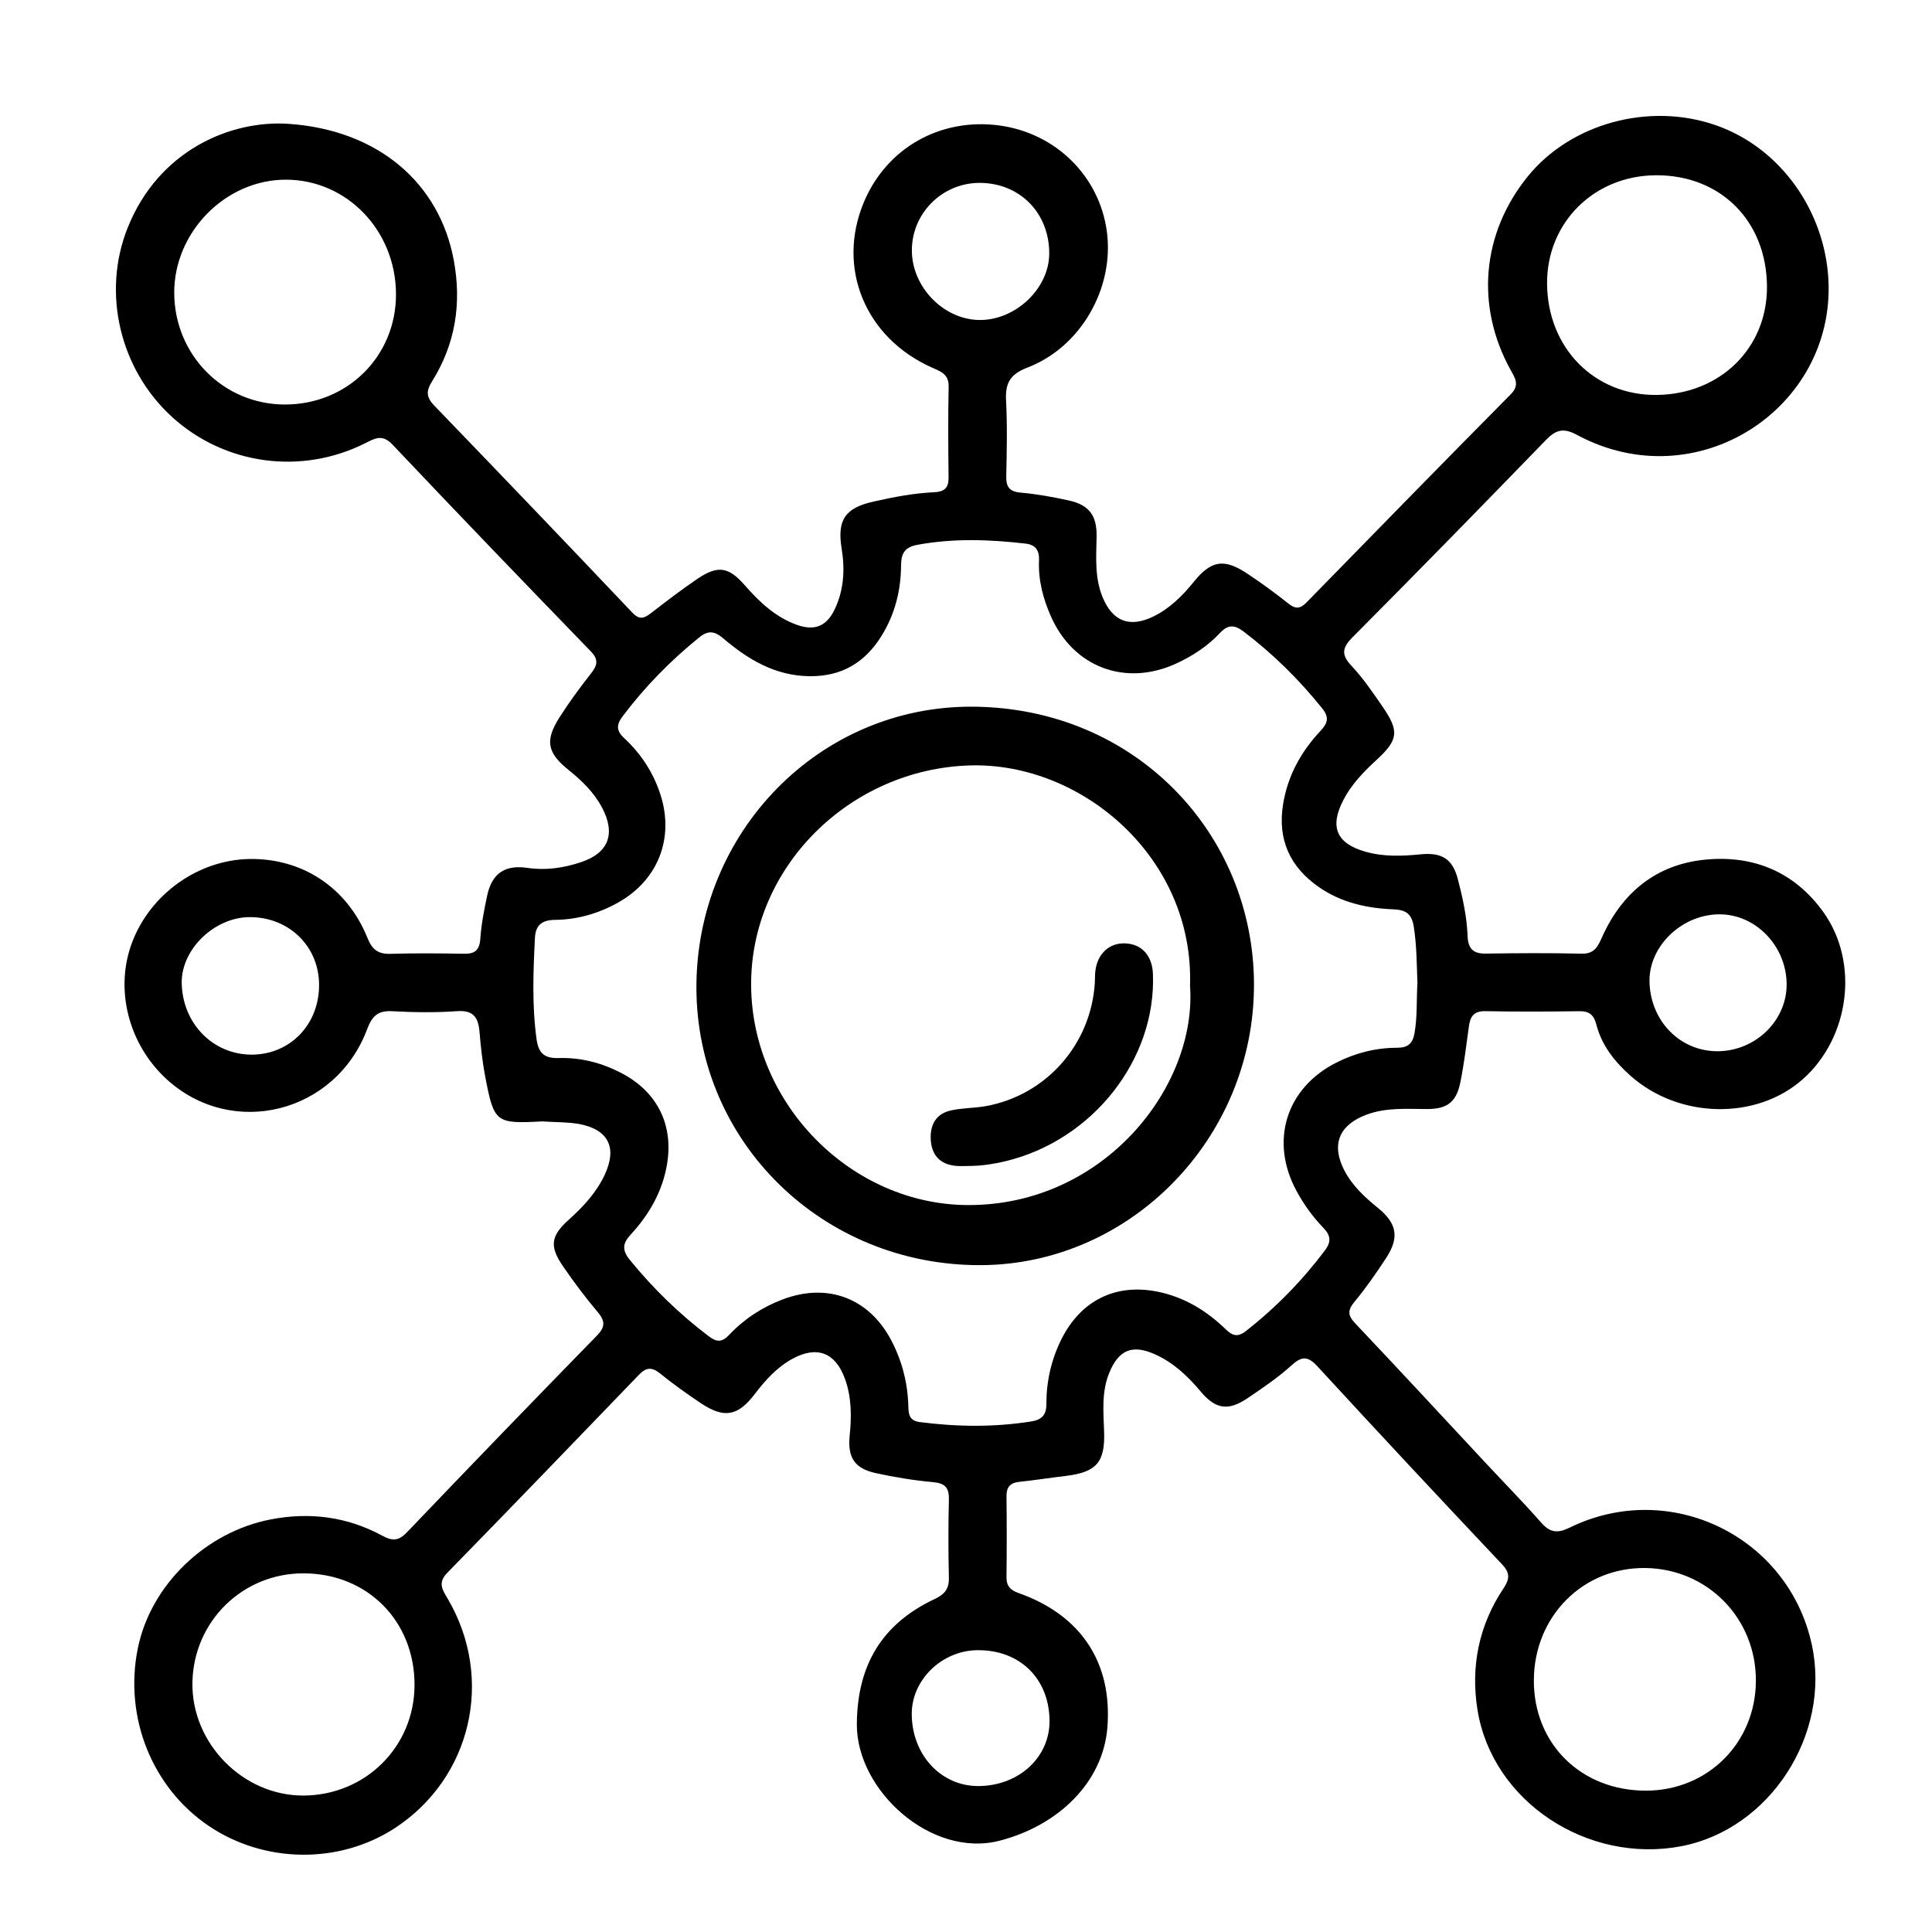 <svg width="50" height="50" viewBox="0 0 50 50" fill="none" xmlns="http://www.w3.org/2000/svg">
<path d="M14.033 29.022C12.83 29.086 12.786 29.057 12.559 27.871C12.485 27.488 12.443 27.097 12.41 26.708C12.379 26.335 12.256 26.137 11.825 26.169C11.271 26.208 10.71 26.201 10.154 26.17C9.787 26.149 9.632 26.289 9.505 26.627C8.691 28.812 6.013 29.479 4.318 27.935C3.322 27.027 2.96 25.597 3.42 24.386C3.895 23.135 5.129 22.258 6.443 22.231C7.817 22.204 8.984 22.967 9.51 24.274C9.632 24.577 9.785 24.695 10.107 24.685C10.739 24.666 11.373 24.672 12.006 24.683C12.285 24.688 12.409 24.597 12.43 24.299C12.455 23.925 12.529 23.553 12.606 23.185C12.729 22.605 13.063 22.375 13.651 22.461C14.127 22.531 14.587 22.462 15.031 22.315C15.756 22.075 15.939 21.576 15.58 20.898C15.371 20.505 15.058 20.203 14.714 19.926C14.162 19.484 14.098 19.167 14.477 18.57C14.728 18.176 15.005 17.798 15.293 17.432C15.459 17.221 15.5 17.075 15.29 16.857C13.571 15.082 11.856 13.302 10.158 11.506C9.892 11.226 9.703 11.345 9.452 11.47C7.792 12.305 5.803 12.028 4.445 10.784C3.1 9.551 2.632 7.578 3.304 5.894C4.105 3.889 5.972 3.103 7.47 3.205C9.792 3.365 11.38 4.742 11.746 6.747C11.95 7.864 11.783 8.908 11.181 9.871C11.027 10.117 11.027 10.278 11.237 10.495C12.953 12.274 14.662 14.059 16.364 15.854C16.554 16.055 16.676 16 16.855 15.862C17.248 15.558 17.643 15.255 18.054 14.977C18.577 14.625 18.856 14.669 19.269 15.14C19.65 15.575 20.062 15.968 20.62 16.17C21.068 16.331 21.381 16.217 21.592 15.789C21.839 15.286 21.871 14.749 21.782 14.2C21.66 13.45 21.873 13.144 22.614 12.979C23.129 12.864 23.648 12.763 24.175 12.739C24.441 12.727 24.552 12.629 24.549 12.358C24.54 11.574 24.534 10.79 24.551 10.006C24.558 9.685 24.349 9.615 24.122 9.514C22.391 8.744 21.646 6.935 22.355 5.237C22.941 3.834 24.328 3.045 25.856 3.246C27.319 3.441 28.451 4.554 28.645 5.989C28.842 7.446 27.98 8.98 26.588 9.514C26.127 9.691 26.013 9.928 26.037 10.376C26.071 11.023 26.055 11.673 26.042 12.32C26.036 12.598 26.119 12.724 26.417 12.749C26.835 12.786 27.253 12.863 27.664 12.953C28.189 13.069 28.39 13.345 28.38 13.888C28.37 14.415 28.327 14.943 28.533 15.45C28.788 16.074 29.226 16.254 29.838 15.96C30.267 15.754 30.596 15.426 30.895 15.058C31.35 14.495 31.684 14.446 32.292 14.853C32.655 15.095 33.009 15.353 33.351 15.626C33.533 15.771 33.654 15.752 33.811 15.593C35.569 13.793 37.328 11.992 39.099 10.203C39.341 9.958 39.206 9.78 39.09 9.567C38.182 7.915 38.349 6.041 39.532 4.574C40.646 3.192 42.684 2.637 44.414 3.244C46.094 3.834 47.226 5.474 47.319 7.237C47.494 10.569 43.91 12.926 40.806 11.252C40.45 11.06 40.258 11.13 40.002 11.394C38.345 13.104 36.68 14.807 35.001 16.495C34.726 16.773 34.712 16.95 34.98 17.236C35.278 17.552 35.526 17.918 35.774 18.278C36.22 18.923 36.191 19.147 35.622 19.669C35.287 19.977 34.973 20.301 34.763 20.71C34.406 21.405 34.59 21.827 35.331 22.04C35.805 22.177 36.285 22.157 36.767 22.11C37.316 22.056 37.593 22.227 37.73 22.756C37.855 23.237 37.962 23.724 37.981 24.222C37.993 24.539 38.115 24.684 38.446 24.679C39.275 24.667 40.105 24.661 40.933 24.681C41.271 24.69 41.355 24.487 41.466 24.242C41.984 23.098 42.861 22.377 44.116 22.249C45.369 22.122 46.44 22.559 47.19 23.607C48.123 24.911 47.87 26.852 46.656 27.93C45.458 28.993 43.463 28.957 42.208 27.85C41.793 27.484 41.455 27.062 41.314 26.518C41.252 26.276 41.139 26.166 40.879 26.17C40.065 26.181 39.251 26.184 38.437 26.169C38.133 26.163 38.047 26.317 38.014 26.571C37.948 27.049 37.891 27.528 37.796 27.999C37.691 28.529 37.452 28.706 36.911 28.702C36.384 28.699 35.857 28.659 35.348 28.854C34.649 29.122 34.449 29.627 34.791 30.289C34.997 30.687 35.318 30.982 35.659 31.259C36.151 31.659 36.221 32.021 35.877 32.551C35.622 32.941 35.355 33.328 35.058 33.685C34.873 33.907 34.876 34.039 35.073 34.249C36.213 35.452 37.338 36.67 38.468 37.882C38.941 38.389 39.427 38.884 39.885 39.404C40.112 39.662 40.302 39.691 40.621 39.536C43.216 38.261 46.29 39.76 46.892 42.575C47.388 44.894 45.802 47.338 43.518 47.779C41.086 48.246 38.625 46.626 38.239 44.262C38.056 43.14 38.269 42.067 38.91 41.108C39.065 40.874 39.09 40.715 38.877 40.489C37.274 38.79 35.679 37.084 34.098 35.364C33.838 35.082 33.683 35.099 33.413 35.345C33.069 35.657 32.677 35.92 32.291 36.182C31.788 36.523 31.46 36.474 31.074 36.013C30.741 35.615 30.371 35.266 29.894 35.051C29.308 34.786 28.953 34.931 28.708 35.527C28.506 36.019 28.556 36.534 28.574 37.044C28.603 37.84 28.38 38.099 27.589 38.196C27.185 38.244 26.783 38.308 26.379 38.35C26.136 38.376 26.044 38.491 26.048 38.734C26.057 39.427 26.056 40.12 26.048 40.814C26.045 41.049 26.148 41.153 26.367 41.23C27.98 41.802 28.787 43.031 28.66 44.696C28.551 46.125 27.392 47.242 25.875 47.636C24.102 48.098 22.163 46.334 22.175 44.619C22.186 43.092 22.825 42.024 24.191 41.382C24.44 41.265 24.563 41.124 24.557 40.837C24.541 40.159 24.541 39.48 24.557 38.802C24.564 38.496 24.452 38.385 24.143 38.357C23.65 38.313 23.158 38.231 22.673 38.126C22.111 38.004 21.932 37.719 21.99 37.15C22.04 36.652 22.04 36.157 21.865 35.678C21.62 35.005 21.144 34.819 20.509 35.165C20.103 35.386 19.803 35.725 19.526 36.087C19.094 36.65 18.739 36.715 18.14 36.316C17.777 36.073 17.42 35.819 17.081 35.544C16.871 35.374 16.722 35.386 16.541 35.574C14.889 37.289 13.238 39.004 11.573 40.707C11.32 40.966 11.454 41.149 11.588 41.377C12.8 43.443 12.204 46.014 10.219 47.311C8.778 48.251 6.839 48.227 5.398 47.252C3.932 46.259 3.205 44.435 3.567 42.657C3.9 41.019 5.318 39.651 7.003 39.323C8.019 39.126 8.987 39.253 9.892 39.743C10.168 39.893 10.324 39.876 10.542 39.645C12.166 37.945 13.8 36.254 15.442 34.572C15.655 34.355 15.674 34.202 15.476 33.966C15.156 33.587 14.857 33.187 14.576 32.779C14.213 32.253 14.251 31.987 14.721 31.565C15.094 31.23 15.431 30.868 15.647 30.409C15.979 29.703 15.752 29.233 14.984 29.088C14.668 29.035 14.347 29.044 14.033 29.022ZM36.683 25.447C36.665 24.948 36.664 24.468 36.589 23.988C36.536 23.643 36.383 23.547 36.055 23.533C35.37 23.506 34.707 23.357 34.133 22.958C33.385 22.438 33.058 21.728 33.206 20.813C33.326 20.072 33.674 19.448 34.178 18.911C34.368 18.709 34.4 18.559 34.219 18.333C33.621 17.589 32.95 16.926 32.189 16.348C31.958 16.173 31.789 16.15 31.573 16.381C31.253 16.724 30.86 16.98 30.43 17.177C29.119 17.774 27.775 17.265 27.196 15.948C26.993 15.488 26.867 15.008 26.89 14.502C26.9 14.247 26.803 14.099 26.545 14.069C25.613 13.96 24.686 13.928 23.756 14.097C23.415 14.158 23.321 14.316 23.319 14.642C23.315 15.283 23.159 15.897 22.819 16.448C22.392 17.143 21.785 17.511 20.948 17.5C20.061 17.489 19.363 17.069 18.721 16.524C18.501 16.336 18.335 16.302 18.097 16.495C17.354 17.096 16.693 17.77 16.118 18.532C15.952 18.752 15.941 18.907 16.157 19.106C16.594 19.512 16.914 20.002 17.096 20.576C17.453 21.699 17.028 22.776 16.004 23.354C15.495 23.641 14.943 23.8 14.365 23.806C14.016 23.81 13.861 23.95 13.844 24.271C13.8 25.143 13.766 26.014 13.885 26.887C13.938 27.28 14.106 27.393 14.468 27.382C15.035 27.366 15.574 27.507 16.077 27.768C17.003 28.248 17.435 29.101 17.263 30.129C17.145 30.834 16.801 31.433 16.323 31.95C16.108 32.181 16.096 32.355 16.3 32.606C16.903 33.346 17.579 34.005 18.34 34.58C18.543 34.733 18.677 34.75 18.87 34.547C19.256 34.138 19.722 33.831 20.253 33.63C21.42 33.185 22.503 33.597 23.076 34.707C23.35 35.237 23.493 35.803 23.508 36.399C23.513 36.612 23.537 36.769 23.809 36.804C24.772 36.928 25.729 36.939 26.689 36.787C26.952 36.745 27.081 36.626 27.08 36.34C27.079 35.761 27.202 35.204 27.459 34.68C27.98 33.621 28.934 33.175 30.083 33.456C30.715 33.611 31.248 33.945 31.71 34.391C31.887 34.562 32.02 34.622 32.243 34.448C33.02 33.84 33.701 33.144 34.292 32.355C34.464 32.125 34.431 31.966 34.244 31.771C33.971 31.489 33.743 31.17 33.555 30.824C32.854 29.534 33.281 28.156 34.59 27.497C35.082 27.25 35.606 27.116 36.156 27.116C36.432 27.116 36.56 27.012 36.608 26.735C36.684 26.3 36.656 25.863 36.683 25.447ZM10.248 7.614C10.245 5.971 8.982 4.655 7.406 4.65C5.844 4.645 4.505 6 4.509 7.578C4.514 9.185 5.779 10.464 7.367 10.469C8.988 10.473 10.252 9.22 10.248 7.614ZM45.442 43.507C45.453 41.886 44.193 40.599 42.578 40.58C40.965 40.562 39.703 41.832 39.696 43.483C39.689 45.131 40.921 46.345 42.6 46.342C44.195 46.34 45.433 45.106 45.442 43.507ZM10.728 43.605C10.729 41.949 9.506 40.72 7.855 40.718C6.28 40.715 5.012 41.958 4.98 43.536C4.949 45.113 6.286 46.476 7.857 46.469C9.463 46.46 10.727 45.199 10.728 43.605ZM45.729 7.417C45.72 5.719 44.528 4.526 42.853 4.536C41.253 4.545 40.03 5.762 40.038 7.337C40.047 9 41.259 10.235 42.869 10.221C44.516 10.206 45.738 9.009 45.729 7.417ZM8.258 25.491C8.257 24.497 7.489 23.74 6.475 23.735C5.558 23.73 4.691 24.563 4.703 25.436C4.719 26.487 5.512 27.297 6.52 27.294C7.512 27.289 8.259 26.513 8.258 25.491ZM25.329 46.223C26.377 46.214 27.175 45.471 27.162 44.519C27.146 43.428 26.381 42.691 25.283 42.707C24.367 42.721 23.59 43.483 23.596 44.363C23.602 45.42 24.358 46.231 25.329 46.223ZM23.599 6.481C23.599 7.421 24.409 8.262 25.331 8.281C26.267 8.301 27.144 7.479 27.154 6.575C27.164 5.518 26.396 4.733 25.352 4.733C24.386 4.733 23.598 5.517 23.599 6.481ZM44.459 27.206C45.438 27.197 46.244 26.41 46.238 25.468C46.231 24.471 45.421 23.643 44.468 23.663C43.502 23.682 42.666 24.504 42.689 25.412C42.714 26.43 43.487 27.213 44.459 27.206Z" fill="black"/>
<path d="M18.023 25.559C18.02 21.537 21.206 18.257 25.188 18.289C29.391 18.323 32.441 21.579 32.453 25.465C32.465 29.443 29.263 32.73 25.376 32.742C21.294 32.754 18.027 29.562 18.023 25.559ZM30.798 25.507C30.905 22.189 27.992 19.729 25.111 19.809C22 19.896 19.419 22.437 19.439 25.505C19.46 28.593 22.05 31.185 25.062 31.187C28.583 31.191 30.985 28.11 30.798 25.507Z" fill="black"/>
<path d="M25.125 30.174C24.99 30.174 24.855 30.186 24.721 30.171C24.337 30.13 24.122 29.905 24.09 29.526C24.059 29.139 24.202 28.831 24.605 28.739C24.896 28.672 25.202 28.681 25.497 28.629C27.067 28.352 28.233 27.036 28.334 25.44C28.341 25.335 28.335 25.229 28.348 25.124C28.404 24.676 28.716 24.393 29.13 24.415C29.55 24.436 29.817 24.731 29.837 25.194C29.931 27.412 28.28 29.512 26.018 30.053C25.724 30.123 25.427 30.17 25.125 30.174Z" fill="black"/>
</svg>
